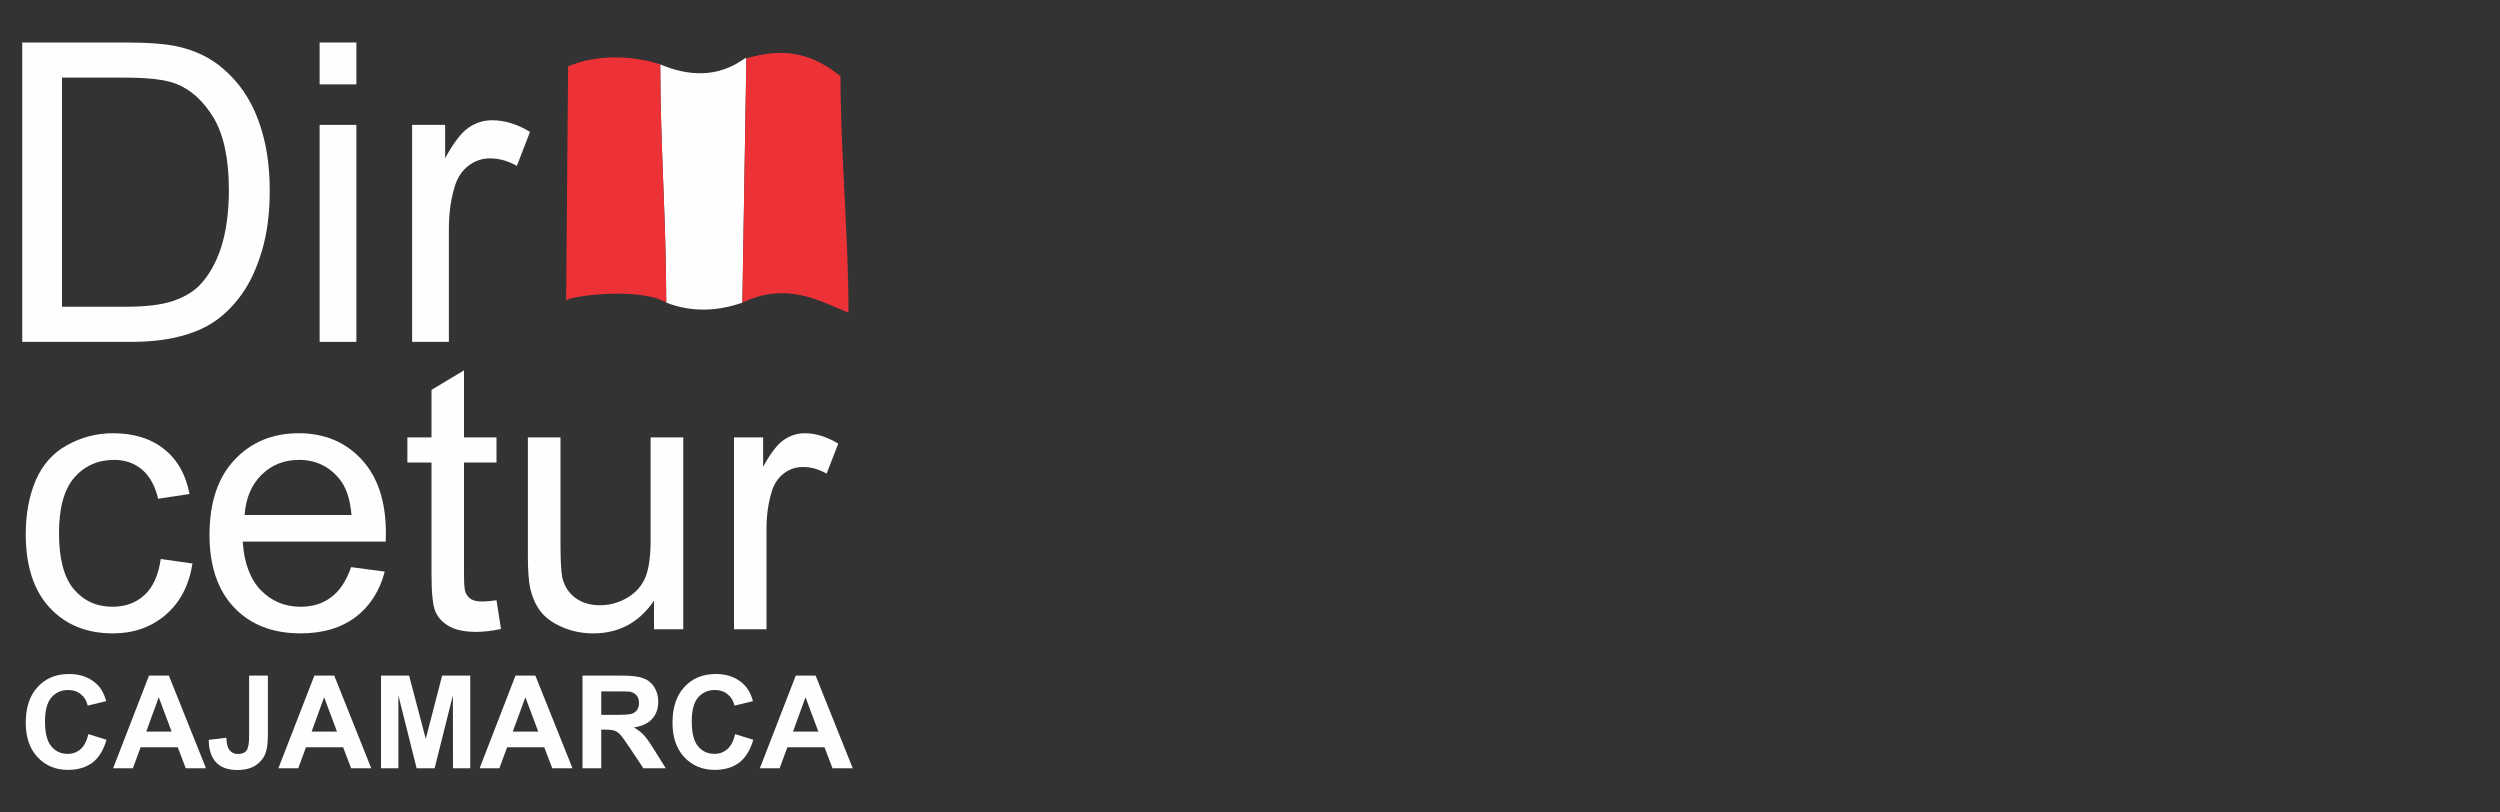 <?xml version="1.0" encoding="UTF-8" standalone="no"?>
<!-- Creator: CorelDRAW 2018 (64 Bit) -->

<svg
   xmlns:dc="http://purl.org/dc/elements/1.1/"
   xmlns:cc="http://creativecommons.org/ns#"
   xmlns:rdf="http://www.w3.org/1999/02/22-rdf-syntax-ns#"
   xmlns:svg="http://www.w3.org/2000/svg"
   xmlns="http://www.w3.org/2000/svg"
   xmlns:sodipodi="http://sodipodi.sourceforge.net/DTD/sodipodi-0.dtd"
   xmlns:inkscape="http://www.inkscape.org/namespaces/inkscape"
   xml:space="preserve"
   width="200"
   height="65"
   version="1.1"
   style="clip-rule:evenodd;fill-rule:evenodd;image-rendering:optimizeQuality;shape-rendering:geometricPrecision;text-rendering:geometricPrecision"
   viewBox="0 0 200 65"
   id="svg98"
   sodipodi:docname="dircetur1501.svg"
   inkscape:version="0.92.4 (5da689c313, 2019-01-14)"><rect x="0" y="0" width="200" height="65" fill="#333333" stroke="none"/><sodipodi:namedview
   pagecolor="#ffffff"
   bordercolor="#666666"
   borderopacity="1"
   objecttolerance="10"
   gridtolerance="10"
   guidetolerance="10"
   inkscape:pageopacity="0"
   inkscape:pageshadow="2"
   inkscape:window-width="1920"
   inkscape:window-height="1017"
   id="namedview100"
   showgrid="false"
   inkscape:zoom="14.570447"
   inkscape:cx="51.471698"
   inkscape:cy="46.226415"
   inkscape:window-x="-8"
   inkscape:window-y="-8"
   inkscape:window-maximized="1"
   inkscape:current-layer="svg98" />
 <defs
   id="defs59">
  <style
   type="text/css"
   id="style57">
   <![CDATA[
    .fil1 {fill:#FEFEFE}
    .fil2 {fill:#ED3237}
    .fil0 {fill:#FEFEFE;fill-rule:nonzero}
   ]]>
  </style>
 </defs>
 <g
   id="Capa_x0020_1">
  <g
   id="_1847025010352">
   <path
   class="fil0"
   d="M 1.78,27.35 V 3.4 h 8.25 c 1.87,0 3.29,0.11 4.27,0.34 1.37,0.32 2.54,0.89 3.51,1.72 1.27,1.07 2.21,2.43 2.83,4.09 0.63,1.66 0.94,3.56 0.94,5.7 0,1.81 -0.21,3.43 -0.63,4.83 -0.42,1.41 -0.97,2.57 -1.63,3.49 -0.67,0.92 -1.4,1.64 -2.19,2.17 -0.79,0.53 -1.74,0.93 -2.85,1.2 -1.12,0.28 -2.41,0.41 -3.86,0.41 z m 3.18,-2.81 h 5.11 c 1.57,0 2.81,-0.15 3.71,-0.44 0.9,-0.3 1.61,-0.71 2.15,-1.24 0.74,-0.76 1.33,-1.77 1.75,-3.04 0.41,-1.27 0.63,-2.81 0.63,-4.62 0,-2.51 -0.42,-4.44 -1.23,-5.79 C 16.26,8.06 15.26,7.16 14.08,6.7 13.23,6.37 11.87,6.21 9.98,6.21 H 4.96 Z"
   id="path62"
   inkscape:connector-curvature="0"
   style="fill:#fefefe;fill-rule:nonzero" />
   <path
   id="1"
   class="fil0"
   d="M 25.57,6.75 V 3.4 h 2.94 v 3.35 z m 0,20.6 V 9.99 h 2.94 v 17.36 z"
   inkscape:connector-curvature="0"
   style="fill:#fefefe;fill-rule:nonzero" />
   <path
   id="2"
   class="fil0"
   d="M 32.97,27.35 V 9.99 h 2.64 v 2.66 c 0.68,-1.23 1.3,-2.05 1.88,-2.44 0.57,-0.39 1.2,-0.59 1.88,-0.59 1,0 2.01,0.31 3.03,0.93 l -1.05,2.72 c -0.71,-0.4 -1.42,-0.6 -2.14,-0.6 -0.64,0 -1.21,0.19 -1.72,0.58 -0.51,0.38 -0.87,0.92 -1.09,1.6 -0.33,1.04 -0.49,2.19 -0.49,3.43 v 9.07 z"
   inkscape:connector-curvature="0"
   style="fill:#fefefe;fill-rule:nonzero" />
   <path
   class="fil0"
   d="m 12.86,44.72 2.54,0.36 c -0.28,1.75 -0.99,3.11 -2.14,4.1 -1.15,0.99 -2.56,1.49 -4.23,1.49 -2.1,0 -3.79,-0.69 -5.06,-2.06 -1.27,-1.37 -1.91,-3.33 -1.91,-5.88 0,-1.66 0.28,-3.11 0.82,-4.35 0.55,-1.24 1.38,-2.17 2.51,-2.78 1.12,-0.62 2.33,-0.94 3.66,-0.94 1.66,0 3.02,0.42 4.08,1.27 1.06,0.84 1.74,2.04 2.03,3.59 l -2.51,0.38 c -0.24,-1.03 -0.67,-1.8 -1.28,-2.33 -0.61,-0.51 -1.35,-0.78 -2.22,-0.78 -1.31,0 -2.38,0.47 -3.2,1.41 -0.82,0.94 -1.23,2.42 -1.23,4.45 0,2.06 0.4,3.56 1.19,4.49 0.79,0.93 1.82,1.4 3.09,1.4 1.02,0 1.88,-0.31 2.56,-0.94 0.68,-0.62 1.11,-1.58 1.3,-2.88 z"
   id="path66"
   inkscape:connector-curvature="0"
   style="fill:#fefefe;fill-rule:nonzero" />
   <path
   id="path68"
   class="fil0"
   d="m 28.09,45.37 2.69,0.36 c -0.41,1.56 -1.2,2.78 -2.34,3.64 -1.15,0.86 -2.61,1.3 -4.39,1.3 -2.23,0 -4.01,-0.69 -5.32,-2.07 -1.31,-1.38 -1.97,-3.32 -1.97,-5.81 0,-2.57 0.66,-4.57 1.99,-5.99 1.33,-1.43 3.05,-2.14 5.16,-2.14 2.05,0 3.72,0.7 5.02,2.1 1.29,1.39 1.94,3.35 1.94,5.88 0,0.15 0,0.39 -0.01,0.69 H 19.42 c 0.1,1.68 0.58,2.97 1.43,3.87 0.86,0.89 1.93,1.34 3.2,1.34 0.96,0 1.77,-0.25 2.44,-0.76 0.68,-0.5 1.21,-1.3 1.6,-2.41 z M 19.57,41.2 h 8.55 c -0.11,-1.29 -0.44,-2.26 -0.98,-2.9 -0.82,-1 -1.9,-1.51 -3.21,-1.51 -1.2,0 -2.2,0.4 -3.01,1.2 -0.81,0.8 -1.26,1.87 -1.35,3.21 z"
   inkscape:connector-curvature="0"
   style="fill:#fefefe;fill-rule:nonzero" />
   <path
   id="path70"
   class="fil0"
   d="m 39.72,48.02 0.36,2.3 c -0.73,0.15 -1.39,0.23 -1.96,0.23 -0.94,0 -1.67,-0.15 -2.19,-0.45 -0.52,-0.3 -0.89,-0.69 -1.1,-1.18 -0.21,-0.48 -0.31,-1.51 -0.31,-3.07 V 37 h -1.93 v -2.01 h 1.93 v -3.8 l 2.6,-1.56 v 5.36 h 2.6 V 37 h -2.6 v 8.99 c 0,0.75 0.04,1.23 0.14,1.44 0.09,0.21 0.23,0.38 0.44,0.51 0.21,0.12 0.5,0.18 0.89,0.18 0.29,0 0.66,-0.03 1.13,-0.1 z"
   inkscape:connector-curvature="0"
   style="fill:#fefefe;fill-rule:nonzero" />
   <path
   id="3"
   class="fil0"
   d="m 52.32,50.34 v -2.28 c -1.19,1.74 -2.81,2.61 -4.86,2.61 -0.9,0 -1.74,-0.17 -2.53,-0.52 -0.78,-0.35 -1.36,-0.78 -1.74,-1.31 -0.38,-0.52 -0.65,-1.16 -0.8,-1.92 -0.1,-0.52 -0.16,-1.33 -0.16,-2.43 v -9.5 h 2.61 v 8.5 c 0,1.35 0.05,2.27 0.15,2.74 0.17,0.68 0.51,1.21 1.04,1.6 0.53,0.39 1.18,0.59 1.96,0.59 0.78,0 1.51,-0.2 2.19,-0.6 0.68,-0.4 1.16,-0.94 1.45,-1.63 0.28,-0.68 0.42,-1.68 0.42,-2.99 v -8.21 h 2.61 v 15.35 z"
   inkscape:connector-curvature="0"
   style="fill:#fefefe;fill-rule:nonzero" />
   <path
   id="4"
   class="fil0"
   d="M 58.72,50.34 V 34.99 h 2.33 v 2.35 c 0.6,-1.09 1.15,-1.81 1.66,-2.15 0.51,-0.35 1.06,-0.53 1.67,-0.53 0.88,0 1.77,0.28 2.68,0.83 l -0.93,2.4 c -0.63,-0.36 -1.26,-0.53 -1.89,-0.53 -0.57,0 -1.08,0.17 -1.53,0.51 -0.44,0.34 -0.77,0.81 -0.96,1.42 -0.29,0.92 -0.43,1.93 -0.43,3.03 v 8.02 z"
   inkscape:connector-curvature="0"
   style="fill:#fefefe;fill-rule:nonzero" />
   <path
   class="fil0"
   d="m 7.07,58.73 1.45,0.45 C 8.29,59.99 7.92,60.6 7.41,61 6.89,61.39 6.23,61.59 5.44,61.59 4.45,61.59 3.64,61.25 3.01,60.58 2.38,59.91 2.06,58.99 2.06,57.82 c 0,-1.23 0.32,-2.19 0.96,-2.87 0.63,-0.69 1.47,-1.03 2.51,-1.03 0.9,0 1.64,0.27 2.21,0.81 0.34,0.31 0.59,0.77 0.76,1.36 L 7.02,56.45 C 6.93,56.06 6.75,55.76 6.47,55.54 6.19,55.31 5.85,55.2 5.45,55.2 c -0.55,0 -0.99,0.2 -1.33,0.59 -0.35,0.4 -0.52,1.04 -0.52,1.92 0,0.93 0.17,1.6 0.51,2 0.33,0.4 0.77,0.6 1.31,0.6 0.4,0 0.74,-0.13 1.03,-0.38 0.29,-0.26 0.49,-0.65 0.62,-1.2 z"
   id="path74"
   inkscape:connector-curvature="0"
   style="fill:#fefefe;fill-rule:nonzero" />
   <path
   id="path76"
   class="fil0"
   d="m 16.48,61.46 h -1.62 l -0.64,-1.68 h -2.97 l -0.62,1.68 H 9.05 l 2.87,-7.41 h 1.59 z m -2.75,-2.93 -1.03,-2.75 -1,2.75 z"
   inkscape:connector-curvature="0"
   style="fill:#fefefe;fill-rule:nonzero" />
   <path
   id="path78"
   class="fil0"
   d="m 19.93,54.05 h 1.5 v 4.7 c 0,0.61 -0.05,1.09 -0.16,1.42 -0.14,0.43 -0.4,0.77 -0.79,1.04 -0.38,0.26 -0.88,0.39 -1.5,0.39 -0.73,0 -1.3,-0.2 -1.69,-0.61 -0.39,-0.41 -0.59,-1.01 -0.59,-1.8 l 1.41,-0.17 c 0.02,0.42 0.08,0.72 0.19,0.9 0.16,0.26 0.4,0.4 0.73,0.4 0.33,0 0.56,-0.1 0.7,-0.29 0.14,-0.19 0.2,-0.59 0.2,-1.19 z"
   inkscape:connector-curvature="0"
   style="fill:#fefefe;fill-rule:nonzero" />
   <path
   id="path80"
   class="fil0"
   d="m 29.7,61.46 h -1.61 l -0.64,-1.68 h -2.97 l -0.62,1.68 h -1.59 l 2.88,-7.41 h 1.59 z m -2.74,-2.93 -1.03,-2.75 -1,2.75 z"
   inkscape:connector-curvature="0"
   style="fill:#fefefe;fill-rule:nonzero" />
   <polygon
   id="polygon82"
   class="fil0"
   points="37.62,61.46 36.24,61.46 36.23,55.63 34.77,61.46 33.33,61.46 31.87,55.63 31.87,61.46 30.48,61.46 30.48,54.05 32.73,54.05 34.06,59.11 35.37,54.05 37.62,54.05 "
   style="fill:#fefefe;fill-rule:nonzero" />
   <path
   id="5"
   class="fil0"
   d="m 45.8,61.46 h -1.62 l -0.64,-1.68 h -2.97 l -0.62,1.68 h -1.58 l 2.87,-7.41 h 1.59 z m -2.74,-2.93 -1.03,-2.75 -1.01,2.75 z"
   inkscape:connector-curvature="0"
   style="fill:#fefefe;fill-rule:nonzero" />
   <path
   id="6"
   class="fil0"
   d="m 46.6,61.46 v -7.41 h 3.15 c 0.79,0 1.36,0.07 1.72,0.21 0.36,0.13 0.65,0.36 0.87,0.7 0.21,0.35 0.32,0.73 0.32,1.17 0,0.56 -0.16,1.02 -0.49,1.38 -0.32,0.36 -0.81,0.59 -1.46,0.68 0.32,0.19 0.59,0.4 0.8,0.62 0.21,0.23 0.49,0.63 0.85,1.21 l 0.9,1.44 H 51.47 L 50.4,59.85 C 50.01,59.27 49.75,58.91 49.61,58.76 49.47,58.61 49.32,58.51 49.16,58.45 49,58.4 48.74,58.37 48.4,58.37 h -0.3 v 3.09 z m 1.5,-4.27 h 1.1 c 0.72,0 1.17,-0.03 1.35,-0.09 0.17,-0.06 0.32,-0.17 0.42,-0.31 0.1,-0.15 0.15,-0.34 0.15,-0.56 0,-0.25 -0.07,-0.45 -0.2,-0.61 -0.14,-0.15 -0.32,-0.25 -0.56,-0.29 -0.13,-0.01 -0.49,-0.02 -1.1,-0.02 H 48.1 Z"
   inkscape:connector-curvature="0"
   style="fill:#fefefe;fill-rule:nonzero" />
   <path
   id="7"
   class="fil0"
   d="m 58.81,58.73 1.45,0.45 c -0.23,0.81 -0.6,1.42 -1.11,1.82 -0.52,0.39 -1.18,0.59 -1.97,0.59 -0.99,0 -1.8,-0.34 -2.43,-1.01 -0.63,-0.67 -0.95,-1.59 -0.95,-2.76 0,-1.23 0.32,-2.19 0.96,-2.87 0.63,-0.69 1.47,-1.03 2.51,-1.03 0.9,0 1.64,0.27 2.21,0.81 0.34,0.31 0.59,0.77 0.76,1.36 l -1.48,0.36 c -0.09,-0.39 -0.27,-0.69 -0.55,-0.91 -0.28,-0.23 -0.62,-0.34 -1.02,-0.34 -0.55,0 -0.99,0.2 -1.34,0.59 -0.34,0.4 -0.51,1.04 -0.51,1.92 0,0.93 0.17,1.6 0.51,2 0.33,0.4 0.77,0.6 1.31,0.6 0.4,0 0.74,-0.13 1.03,-0.38 0.29,-0.26 0.49,-0.65 0.62,-1.2 z"
   inkscape:connector-curvature="0"
   style="fill:#fefefe;fill-rule:nonzero" />
   <path
   id="8"
   class="fil0"
   d="M 68.22,61.46 H 66.6 l -0.64,-1.68 h -2.97 l -0.62,1.68 h -1.58 l 2.87,-7.41 h 1.59 z m -2.75,-2.93 -1.03,-2.75 -1,2.75 z"
   inkscape:connector-curvature="0"
   style="fill:#fefefe;fill-rule:nonzero" />
   <g
   id="g94">
    <path
   class="fil1"
   d="M 59.39,24.21 59.71,4.67 c 0,-0.37 -2.23,2.46 -6.89,0.48 0,6.4 0.48,12.66 0.48,19.06 1.99,0.77 4.03,0.72 6.09,0 z"
   id="path88"
   inkscape:connector-curvature="0"
   style="fill:#fefefe" />
    <path
   class="fil2"
   d="m 45.45,5.31 -0.16,18.74 c 0,-0.33 5.87,-1.15 8.01,0.16 0,-6.09 -0.48,-12.98 -0.48,-19.06 -2.31,-0.74 -5.13,-0.8 -7.37,0.16 z"
   id="path90"
   inkscape:connector-curvature="0"
   style="fill:#ed3237" />
    <path
   class="fil2"
   d="m 59.71,4.67 -0.32,19.54 c 3.68,-1.76 6.4,0 8.49,0.8 0,-6.09 -0.64,-12.82 -0.64,-18.9 C 64.51,3.86 62.09,3.98 59.71,4.67 Z"
   id="path92"
   inkscape:connector-curvature="0"
   style="fill:#ed3237" />
   </g>
  </g>
 </g>
</svg>